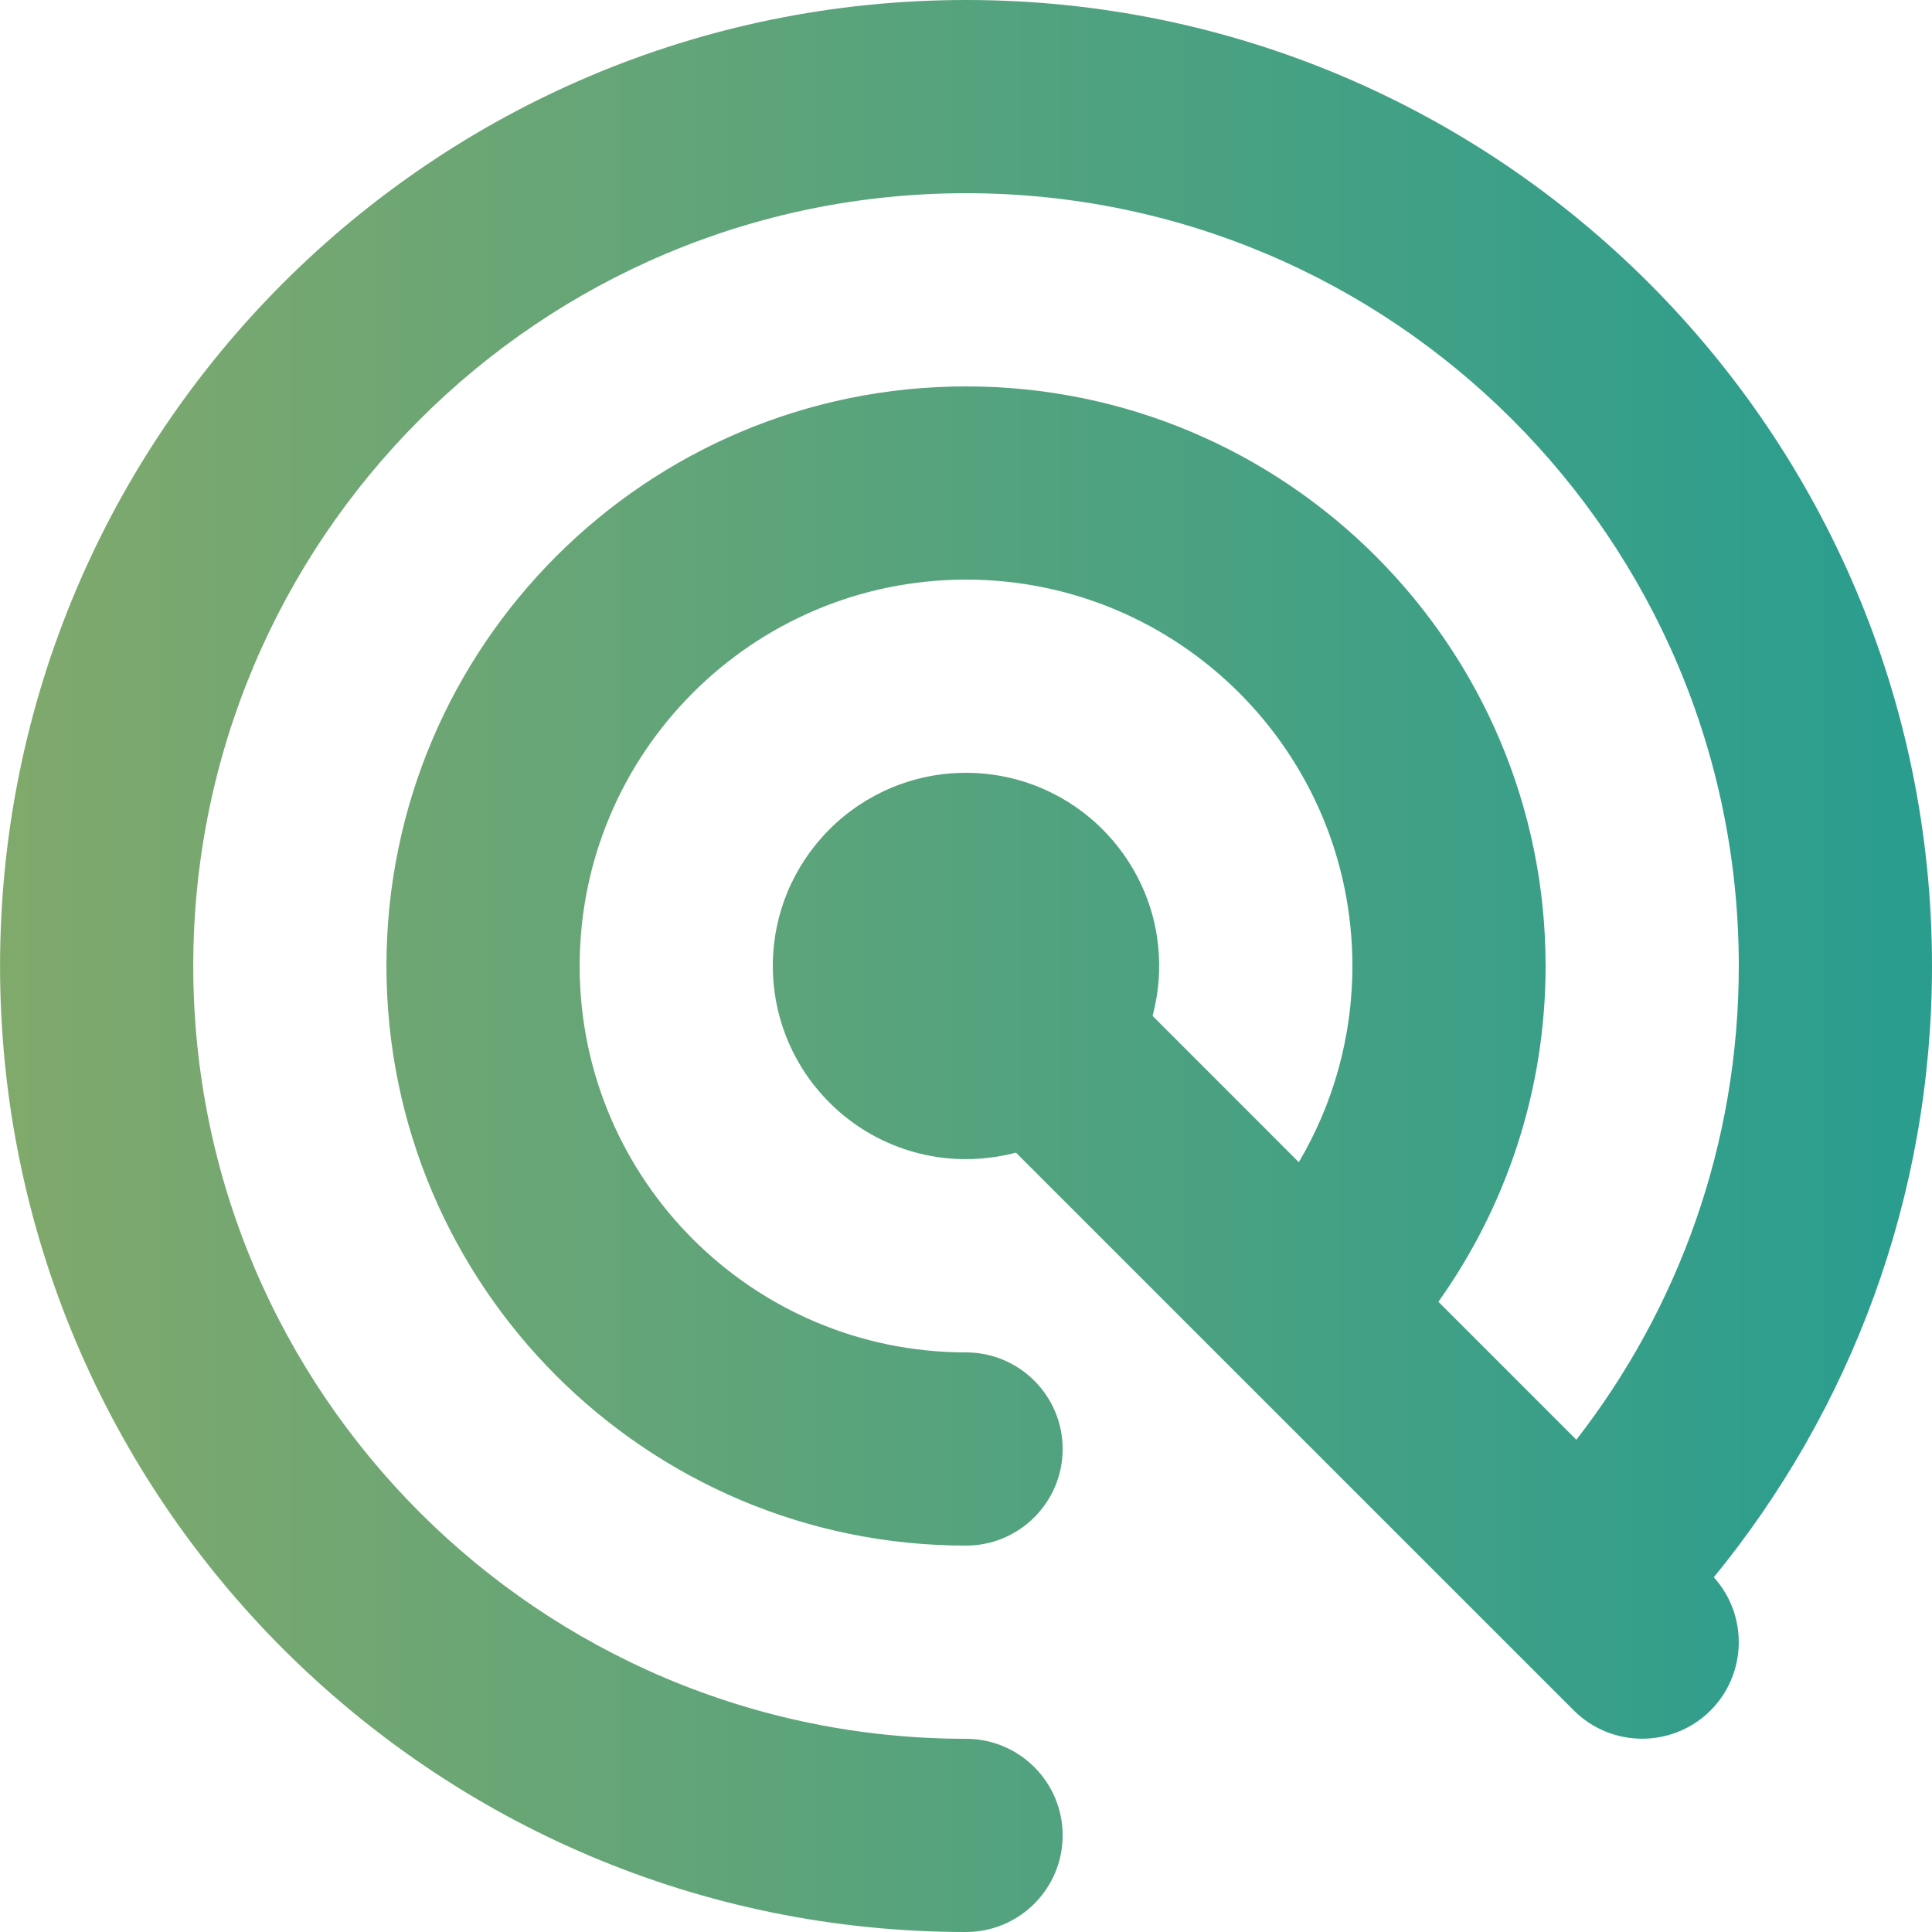<?xml version="1.0" encoding="UTF-8"?>
<svg xmlns="http://www.w3.org/2000/svg" width="35" height="35" viewBox="0 0 35 35" fill="none">
  <g clip-path="url(#clip0_862_15537)">
    <path fill-rule="evenodd" clip-rule="evenodd" d="M28.557 26.082C30.401 23.71 31.5 20.732 31.5 17.5C31.5 9.772 25.227 3.5 17.501 3.5C9.773 3.5 3.501 9.772 3.501 17.5C3.501 25.226 9.773 31.5 17.501 31.5C18.465 31.5 19.251 32.284 19.251 33.25C19.251 34.216 18.465 35 17.501 35C7.841 35 0.001 27.158 0.001 17.5C0.001 7.842 7.841 0 17.501 0C27.159 0 35 7.842 35 17.5C35 21.7 33.516 25.557 31.047 28.574C31.67 29.261 31.649 30.324 30.988 30.987C30.303 31.669 29.196 31.669 28.512 30.987L18.405 20.881L18.395 20.884C17.987 20.989 17.562 21.024 17.142 20.981C16.804 20.947 16.472 20.863 16.158 20.732C15.644 20.519 15.185 20.183 14.827 19.757C14.534 19.413 14.31 19.01 14.171 18.581C14.046 18.196 13.989 17.79 14.002 17.386C14.015 16.964 14.106 16.546 14.267 16.158C14.444 15.734 14.702 15.349 15.026 15.025C15.348 14.702 15.735 14.443 16.158 14.266C16.547 14.105 16.965 14.014 17.387 14.002C17.791 13.988 18.197 14.046 18.58 14.17C19.011 14.31 19.413 14.534 19.758 14.826C20.182 15.185 20.519 15.645 20.733 16.158C20.864 16.471 20.948 16.803 20.981 17.141C21.025 17.561 20.99 17.986 20.883 18.394L20.882 18.406L23.529 21.054C24.145 20.013 24.5 18.797 24.5 17.5C24.5 13.636 21.363 10.5 17.501 10.5C13.637 10.5 10.501 13.636 10.501 17.5C10.501 21.362 13.637 24.5 17.501 24.5C18.465 24.5 19.251 25.284 19.251 26.25C19.251 27.216 18.465 28 17.501 28C11.705 28 7.001 23.294 7.001 17.5C7.001 11.704 11.705 7 17.501 7C23.295 7 28 11.704 28 17.5C28 19.766 27.279 21.866 26.058 23.583L28.557 26.082Z" fill="url(#paint0_linear_862_15537)"></path>
  </g>
  <defs>
    <linearGradient id="paint0_linear_862_15537" x1="-0.499" y1="17.844" x2="34.5" y2="17.844" gradientUnits="userSpaceOnUse">
      <stop stop-color="#82A96B"></stop>
      <stop offset="1" stop-color="#2A9D8F"></stop>
    </linearGradient>
    <clipPath id="clip0_862_15537">
      <rect width="35" height="35" fill="white"></rect>
    </clipPath>
  </defs>
</svg>
